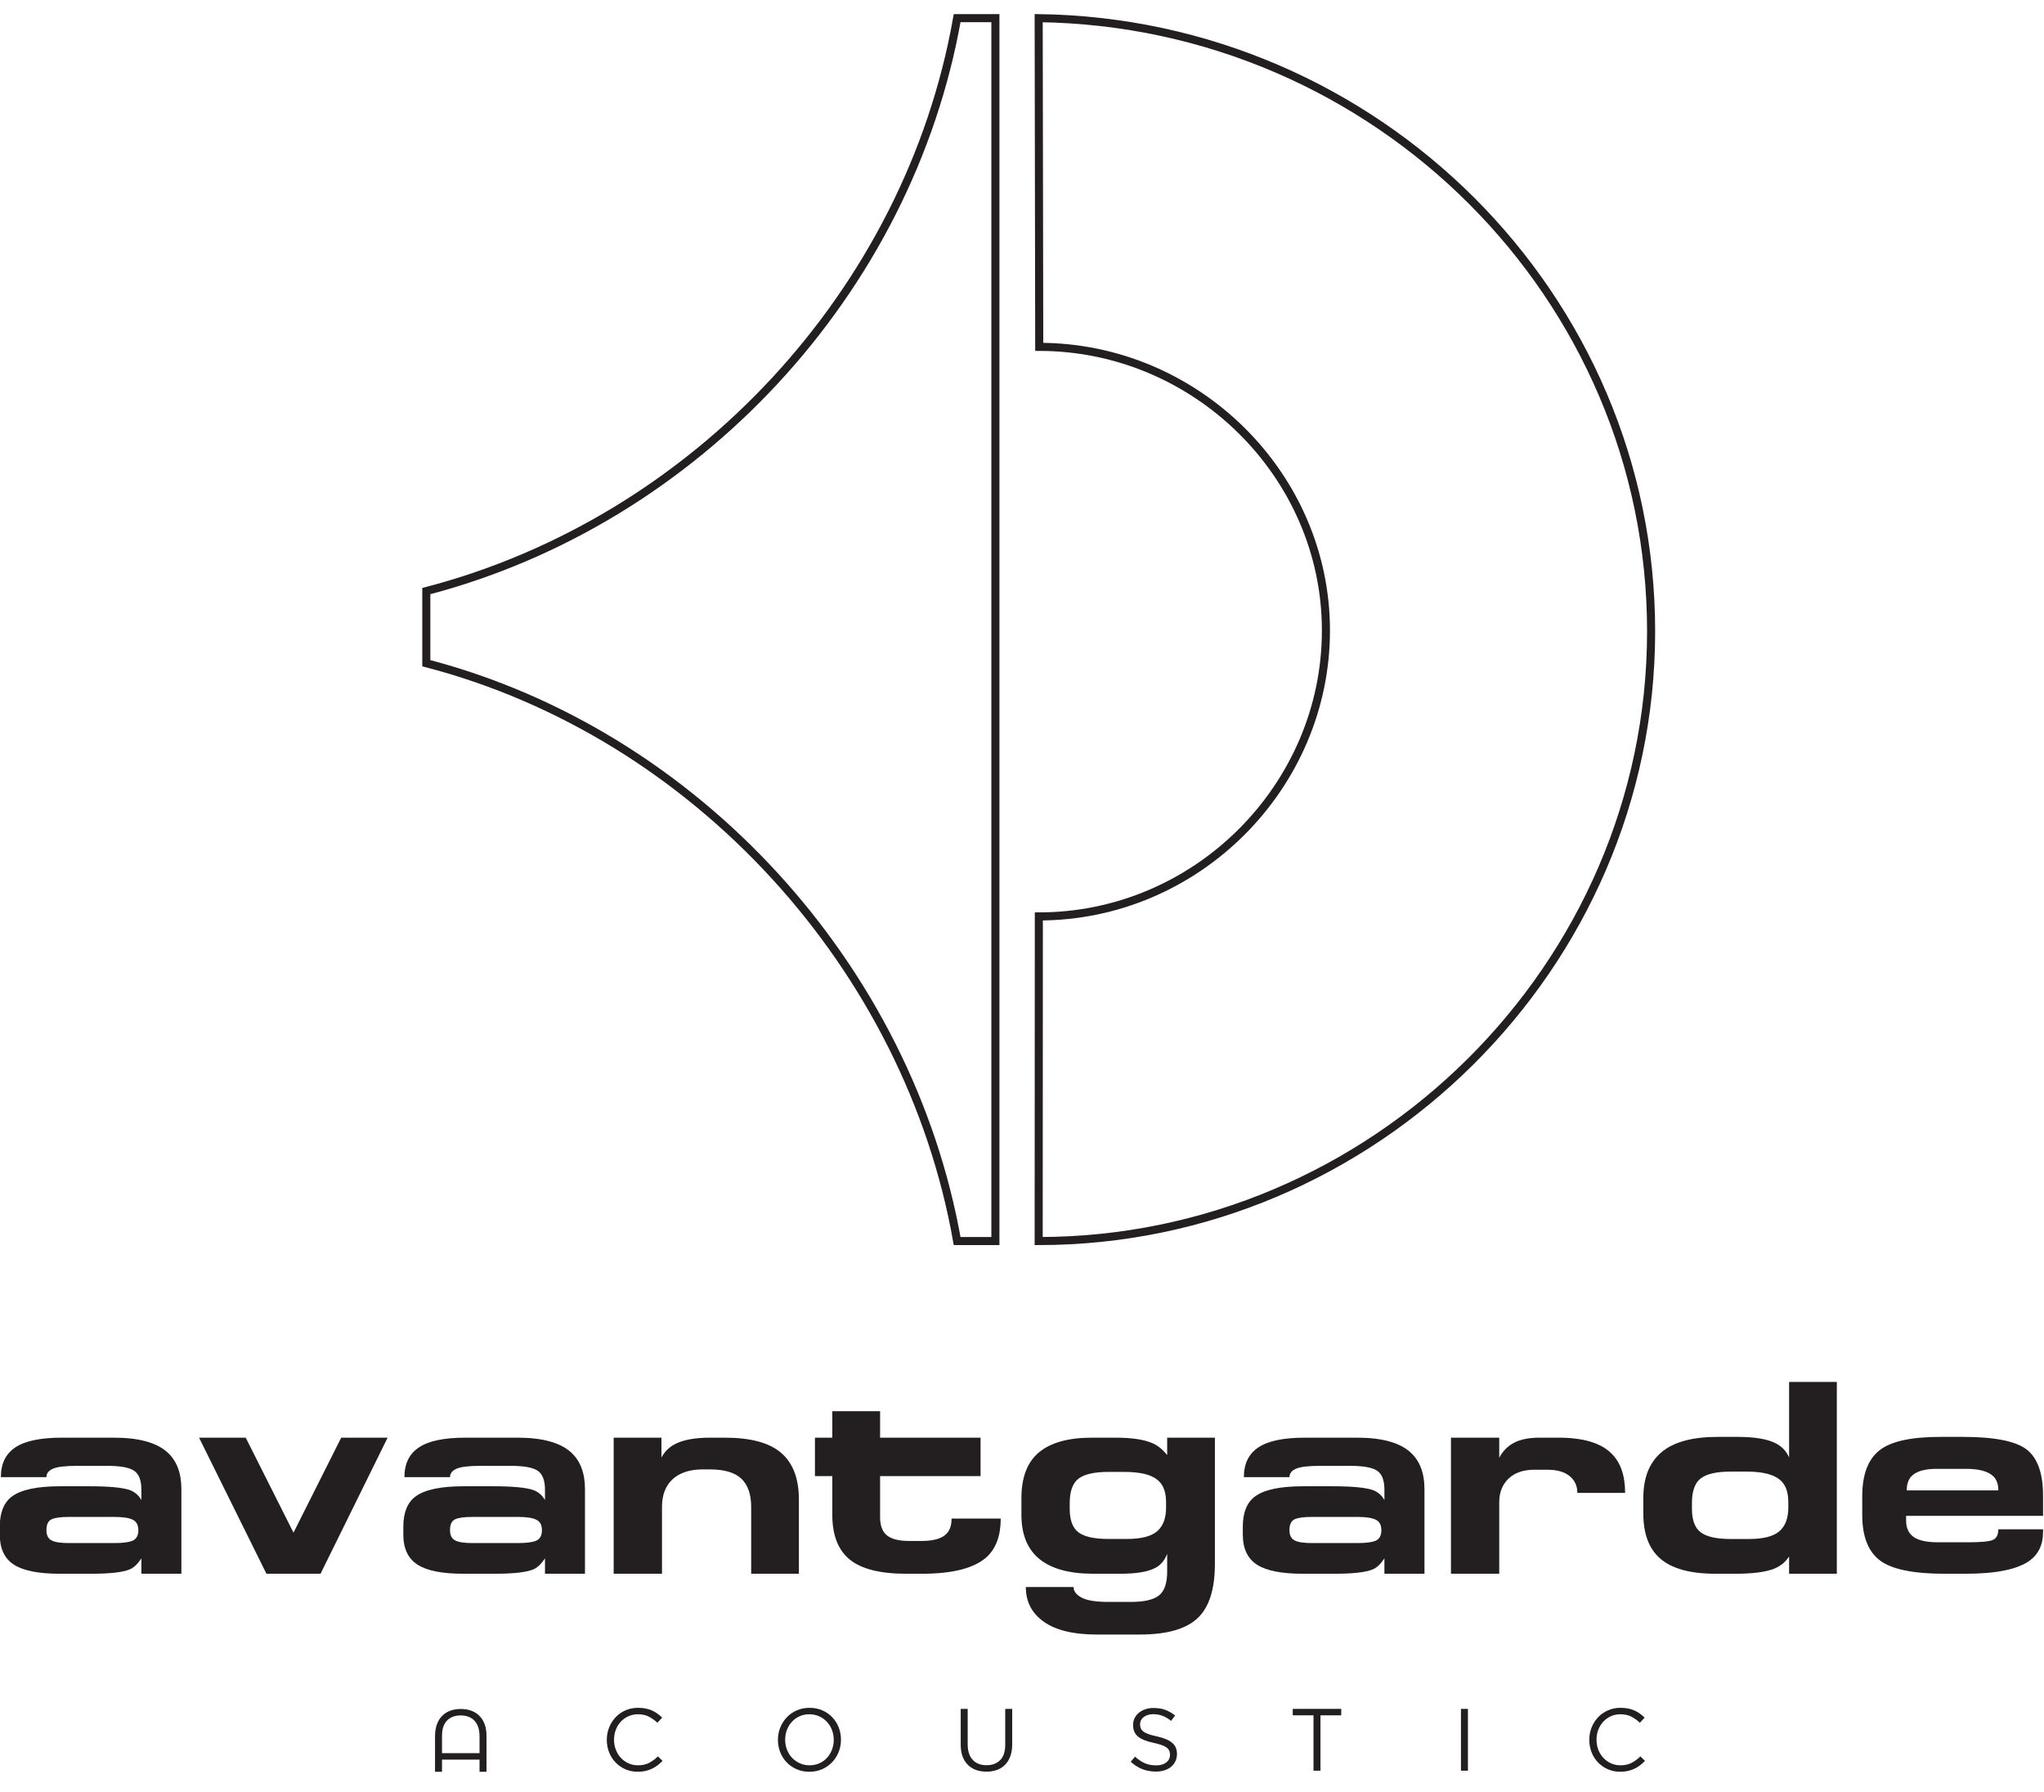 <?xml version="1.0" encoding="UTF-8" standalone="no"?> <svg xmlns="http://www.w3.org/2000/svg" xmlns:xlink="http://www.w3.org/1999/xlink" xmlns:serif="http://www.serif.com/" viewBox="0 0 160 140" xml:space="preserve" style="fill-rule:evenodd;clip-rule:evenodd;" height="135px" width="154px"> <g id="Layer-1" serif:id="Layer 1" transform="matrix(0.316,0,0,0.316,-52.809,-22.838)"> <g transform="matrix(1,0,0,1,413.69,379.319)"> <path d="M0,-302.963L0,0L-9.475,0C-21.426,-67.766 -74.111,-125.733 -140.969,-143.154L-140.969,-161.024C-74.111,-178.459 -21.422,-235.211 -9.475,-302.963L0,-302.963Z" style="fill:none;fill-rule:nonzero;stroke:rgb(35,31,32);stroke-width:2px;"></path> </g> <g transform="matrix(1,0,0,1,424.412,379.319)"> <path d="M0,-302.963C83.703,-301.828 151.764,-234.057 151.711,-150.969C151.66,-67.902 82.734,0 0,0L0.041,-80.422C39.195,-80.422 71.158,-112.635 71.158,-151.262C71.158,-189.893 38.854,-221.527 0.139,-221.527L0,-302.963Z" style="fill:none;fill-rule:nonzero;stroke:rgb(35,31,32);stroke-width:2px;"></path> </g> <g transform="matrix(1,0,0,1,181.992,449.702)"> <path d="M0,-9.633L7.33,-9.633C12.039,-9.633 15.305,-9.328 17.129,-8.742C18.455,-8.293 19.451,-7.445 20.146,-6.215L20.146,-8.793C20.146,-11.102 19.551,-12.654 18.357,-13.469C17.174,-14.289 14.934,-14.692 11.639,-14.692L4.162,-14.692C1.281,-14.692 -0.693,-14.457 -1.77,-13.977C-2.846,-13.5 -3.373,-12.805 -3.373,-11.893L-14.658,-11.893C-14.658,-15.219 -13.471,-17.684 -11.072,-19.266C-8.684,-20.871 -4.84,-21.672 0.449,-21.672L13.375,-21.672C19.437,-21.672 23.814,-20.492 26.504,-18.123C28.875,-16.028 30.059,-12.961 30.059,-8.91L30.059,12.039L20.146,12.039L20.146,8.215C19.232,9.621 18.273,10.535 17.271,10.953C15.543,11.681 12.373,12.039 7.766,12.039L-0.107,12.039C-5.301,12.039 -9.064,11.297 -11.414,9.797C-13.77,8.283 -14.932,5.789 -14.932,2.336L-14.932,0.418C-14.932,-3.09 -13.926,-5.604 -11.926,-7.102C-9.637,-8.793 -5.662,-9.633 0,-9.633M-3.373,1.242C-3.373,2.512 -2.932,3.371 -2.049,3.805C-1.154,4.246 0.256,4.435 2.152,4.435L13.506,4.435C15.561,4.435 17.057,4.246 17.996,3.844C18.918,3.42 19.395,2.56 19.395,1.242C19.395,-0.043 18.918,-0.91 17.996,-1.352C17.057,-1.815 15.561,-2.035 13.506,-2.035L2.152,-2.035C0.195,-2.035 -1.221,-1.854 -2.082,-1.457C-2.943,-1.067 -3.373,-0.18 -3.373,1.242" style="fill:rgb(35,31,32);fill-rule:nonzero;"></path> </g> <g transform="matrix(1,0,0,1,227.986,461.741)"> <path d="M0,-33.711L11.834,-10.182L23.652,-33.711L35.148,-33.711L18.533,0L5.129,0L-11.559,-33.711L0,-33.711Z" style="fill:rgb(35,31,32);fill-rule:nonzero;"></path> </g> <g transform="matrix(1,0,0,1,281.965,449.702)"> <path d="M0,-9.633L7.33,-9.633C12.039,-9.633 15.301,-9.328 17.129,-8.742C18.455,-8.293 19.457,-7.445 20.152,-6.215L20.152,-8.793C20.152,-11.102 19.545,-12.654 18.363,-13.469C17.168,-14.289 14.922,-14.692 11.645,-14.692L4.164,-14.692C1.287,-14.692 -0.699,-14.457 -1.764,-13.977C-2.84,-13.5 -3.373,-12.805 -3.373,-11.893L-14.664,-11.893C-14.664,-15.219 -13.461,-17.684 -11.064,-19.266C-8.68,-20.871 -4.846,-21.672 0.457,-21.672L13.375,-21.672C19.437,-21.672 23.809,-20.492 26.508,-18.123C28.875,-16.028 30.059,-12.961 30.059,-8.91L30.059,12.039L20.152,12.039L20.152,8.215C19.232,9.621 18.273,10.535 17.275,10.953C15.541,11.681 12.373,12.039 7.771,12.039L-0.092,12.039C-5.289,12.039 -9.064,11.297 -11.406,9.797C-13.764,8.283 -14.938,5.789 -14.938,2.336L-14.938,0.418C-14.938,-3.09 -13.93,-5.604 -11.92,-7.102C-9.639,-8.793 -5.666,-9.633 0,-9.633M-3.373,1.242C-3.373,2.512 -2.939,3.371 -2.049,3.805C-1.158,4.246 0.25,4.435 2.156,4.435L13.512,4.435C15.57,4.435 17.061,4.246 17.99,3.844C18.924,3.42 19.398,2.56 19.398,1.242C19.398,-0.043 18.924,-0.91 17.99,-1.352C17.061,-1.815 15.57,-2.035 13.512,-2.035L2.156,-2.035C0.195,-2.035 -1.217,-1.854 -2.076,-1.457C-2.949,-1.067 -3.373,-0.18 -3.373,1.242" style="fill:rgb(35,31,32);fill-rule:nonzero;"></path> </g> <g transform="matrix(1,0,0,1,346.662,461.741)"> <path d="M0,-33.711C6.412,-33.711 11.08,-32.453 13.994,-29.918C16.904,-27.395 18.355,-23.541 18.355,-18.359L18.355,0L6.533,0L6.533,-16.549C6.533,-19.648 5.727,-21.965 4.137,-23.522C2.535,-25.059 -0.078,-25.852 -3.725,-25.852L-5.436,-25.852C-8.674,-25.852 -11.178,-25.031 -12.93,-23.414C-14.684,-21.789 -15.559,-19.512 -15.559,-16.549L-15.559,0L-27.529,0L-27.529,-33.711L-15.695,-33.711L-15.695,-28.789C-14.924,-30.24 -13.832,-31.334 -12.42,-32.07C-10.375,-33.164 -7.467,-33.711 -3.686,-33.711L0,-33.711Z" style="fill:rgb(35,31,32);fill-rule:nonzero;"></path> </g> <g transform="matrix(1,0,0,1,392.305,429.593)"> <path d="M0,24.023L3.139,24.023C6.062,24.023 8.092,23.441 9.23,22.279C10.104,21.439 10.533,20.156 10.533,18.476L22.707,18.476C22.707,22.669 21.559,25.828 19.285,27.962C16.223,30.755 10.875,32.148 3.213,32.148L-0.686,32.148C-7.158,32.148 -11.834,30.97 -14.709,28.617C-17.574,26.257 -19.012,22.591 -19.012,17.591L-19.012,7.953L-23.314,7.953L-23.314,-1.563L-19.012,-1.563L-19.012,-8.125L-7.178,-8.125L-7.178,-1.563L17.711,-1.563L17.711,7.953L-7.178,7.953L-7.178,18.113C-7.178,20.195 -6.631,21.703 -5.506,22.621C-4.393,23.548 -2.559,24.023 0,24.023" style="fill:rgb(35,31,32);fill-rule:nonzero;"></path> </g> <g transform="matrix(1,0,0,1,437.568,476.8)"> <path d="M0,-48.77L5.951,-48.77C9.965,-48.77 12.992,-48.301 15.053,-47.395C16.328,-46.856 17.527,-45.875 18.676,-44.459L18.676,-48.77L30.496,-48.77L30.496,-17.497C30.496,-11.207 29.07,-6.731 26.195,-4.04C23.32,-1.348 18.559,0 11.902,0L1.23,0C-4.512,0 -8.883,-1.055 -11.855,-3.151C-14.842,-5.241 -16.338,-8.118 -16.338,-11.774L-4.512,-11.774C-4.512,-10.719 -3.84,-9.844 -2.486,-9.133C-1.148,-8.43 1.062,-8.079 4.105,-8.079L9.643,-8.079C12.969,-8.079 15.313,-8.62 16.648,-9.684C18.002,-10.749 18.676,-12.735 18.676,-15.612L18.676,-19.993C18.035,-18.336 17.045,-17.174 15.73,-16.5C13.9,-15.543 11.039,-15.059 7.104,-15.059L0.404,-15.059C-11.477,-15.059 -17.432,-19.922 -17.432,-29.665L-17.432,-33.75C-17.432,-38.942 -15.969,-42.741 -13.061,-45.153C-10.143,-47.559 -5.777,-48.77 0,-48.77M8.07,-40.286L4.105,-40.286C0.648,-40.286 -1.812,-39.727 -3.273,-38.629C-4.746,-37.506 -5.469,-35.481 -5.469,-32.516L-5.469,-31.168C-5.469,-28.352 -4.746,-26.399 -3.273,-25.299C-1.812,-24.215 0.648,-23.678 4.105,-23.678L8.691,-23.678C12.201,-23.678 14.691,-24.303 16.172,-25.573C17.66,-26.848 18.402,-28.801 18.402,-31.442L18.402,-32.799C18.402,-35.344 17.689,-37.18 16.277,-38.307C14.691,-39.641 11.947,-40.286 8.07,-40.286" style="fill:rgb(35,31,32);fill-rule:nonzero;"></path> </g> <g transform="matrix(1,0,0,1,489.916,449.702)"> <path d="M0,-9.633L7.324,-9.633C12.041,-9.633 15.303,-9.328 17.129,-8.742C18.453,-8.293 19.457,-7.445 20.141,-6.215L20.141,-8.793C20.141,-11.102 19.551,-12.654 18.355,-13.469C17.172,-14.289 14.932,-14.692 11.637,-14.692L4.164,-14.692C1.289,-14.692 -0.687,-14.457 -1.773,-13.977C-2.848,-13.5 -3.383,-12.805 -3.383,-11.893L-14.672,-11.893C-14.672,-15.219 -13.473,-17.684 -11.074,-19.266C-8.682,-20.871 -4.848,-21.672 0.449,-21.672L13.369,-21.672C19.434,-21.672 23.812,-20.492 26.5,-18.123C28.877,-16.028 30.062,-12.961 30.062,-8.91L30.062,12.039L20.141,12.039L20.141,8.215C19.223,9.621 18.277,10.535 17.27,10.953C15.537,11.681 12.379,12.039 7.773,12.039L-0.107,12.039C-5.303,12.039 -9.066,11.297 -11.422,9.797C-13.766,8.283 -14.938,5.789 -14.938,2.336L-14.938,0.418C-14.938,-3.09 -13.941,-5.604 -11.924,-7.102C-9.645,-8.793 -5.664,-9.633 0,-9.633M-3.383,1.242C-3.383,2.512 -2.945,3.371 -2.055,3.805C-1.168,4.246 0.244,4.435 2.158,4.435L13.516,4.435C15.557,4.435 17.055,4.246 17.992,3.844C18.922,3.42 19.385,2.56 19.385,1.242C19.385,-0.043 18.922,-0.91 17.992,-1.352C17.055,-1.815 15.557,-2.035 13.516,-2.035L2.158,-2.035C0.195,-2.035 -1.221,-1.854 -2.086,-1.457C-2.953,-1.067 -3.383,-0.18 -3.383,1.242" style="fill:rgb(35,31,32);fill-rule:nonzero;"></path> </g> <g transform="matrix(1,0,0,1,557.85,448.061)"> <path d="M0,-6.351C0,-7.882 -0.496,-9.148 -1.492,-10.134C-2.768,-11.449 -4.77,-12.093 -7.52,-12.093L-10.6,-12.093C-13.373,-12.093 -15.527,-11.351 -17.059,-9.88C-18.582,-8.39 -19.35,-6.456 -19.35,-4.04L-19.35,13.68L-31.309,13.68L-31.309,-20.031L-19.35,-20.031L-19.35,-15.046C-18.568,-16.54 -17.504,-17.693 -16.127,-18.527C-14.441,-19.535 -12.211,-20.031 -9.422,-20.031L-4.652,-20.031C1.422,-20.031 5.773,-18.742 8.414,-16.15C10.703,-13.929 11.832,-10.662 11.832,-6.351L0,-6.351Z" style="fill:rgb(35,31,32);fill-rule:nonzero;"></path> </g> <g transform="matrix(1,0,0,1,592.055,414.221)"> <path d="M0,47.52C-6.295,47.52 -10.918,46.239 -13.818,43.637C-16.51,41.211 -17.861,37.543 -17.861,32.622L-17.861,28.719C-17.861,23.706 -16.354,19.93 -13.34,17.397C-10.342,14.872 -5.713,13.614 0.541,13.614L5.521,13.614C9.682,13.614 12.803,14.129 14.902,15.184C16.49,16 17.611,17.182 18.248,18.731L18.248,0L30.072,0L30.072,47.52L18.248,47.52L18.248,43.227C17.393,44.584 16.178,45.581 14.629,46.239C12.486,47.098 9.268,47.52 4.986,47.52L0,47.52ZM7.715,22.215L3.756,22.215C0.293,22.215 -2.174,22.778 -3.639,23.901C-5.098,25.014 -5.82,27.051 -5.82,30.024L-5.82,31.391C-5.82,34.219 -5.098,36.172 -3.639,37.26C-2.174,38.364 0.293,38.911 3.756,38.911L8.334,38.911C11.842,38.911 14.336,38.276 15.826,36.997C17.311,35.723 18.053,33.754 18.053,31.108L18.053,29.75C18.053,27.196 17.338,25.346 15.928,24.204C14.322,22.875 11.592,22.215 7.715,22.215" style="fill:rgb(35,31,32);fill-rule:nonzero;"></path> </g> <g transform="matrix(1,0,0,1,648.813,427.835)"> <path d="M0,33.906C-7.705,33.906 -13.037,32.82 -15.967,30.638C-18.912,28.445 -20.391,24.681 -20.391,19.301L-20.391,14.734C-20.391,9.402 -18.979,5.625 -16.182,3.373C-13.379,1.121 -8.346,0 -1.094,0L4.502,0C12.305,0 17.572,1.023 20.303,3.099C23.033,5.179 24.4,9.011 24.4,14.629L24.4,19.554L-9.521,19.554L-9.521,20.828C-9.521,22.547 -8.912,23.861 -7.705,24.76C-6.49,25.658 -4.447,26.113 -1.572,26.113L5.807,26.113C8.951,26.113 10.996,25.926 11.924,25.547C12.852,25.17 13.32,24.281 13.32,22.898L24.4,22.898L24.4,23.568C24.4,26.707 23.262,29.082 21.002,30.717C17.969,32.845 12.721,33.906 5.189,33.906L0,33.906ZM5.391,7.918L-1.986,7.918C-5.045,7.918 -7.139,8.574 -8.281,9.838C-9.004,10.658 -9.375,11.801 -9.375,13.261L13.32,13.261C13.32,11.752 12.92,10.59 12.1,9.779C10.82,8.535 8.58,7.918 5.391,7.918" style="fill:rgb(35,31,32);fill-rule:nonzero;"></path> </g> <g transform="matrix(1,0,0,1,329.997,496.541)"> <path d="M0,12.666C-0.43,12.994 -0.894,13.274 -1.389,13.508C-1.885,13.741 -2.417,13.924 -2.986,14.055C-3.555,14.187 -4.189,14.252 -4.889,14.252C-5.998,14.252 -7.019,14.048 -7.952,13.64C-8.885,13.231 -9.694,12.673 -10.38,11.966C-11.065,11.259 -11.601,10.424 -11.987,9.461C-12.374,8.499 -12.567,7.463 -12.567,6.354C-12.567,5.261 -12.374,4.233 -11.987,3.27C-11.601,2.308 -11.065,1.466 -10.38,0.744C-9.694,0.022 -8.878,-0.547 -7.93,-0.962C-6.982,-1.378 -5.947,-1.586 -4.823,-1.586C-4.124,-1.586 -3.493,-1.527 -2.931,-1.411C-2.37,-1.294 -1.849,-1.13 -1.367,-0.919C-0.886,-0.707 -0.441,-0.452 -0.033,-0.153C0.375,0.146 0.769,0.478 1.148,0.843L-0.033,2.111C-0.689,1.499 -1.393,0.995 -2.144,0.602C-2.895,0.208 -3.795,0.011 -4.845,0.011C-5.691,0.011 -6.475,0.172 -7.197,0.492C-7.919,0.813 -8.546,1.258 -9.078,1.827C-9.611,2.395 -10.026,3.062 -10.325,3.828C-10.624,4.594 -10.773,5.422 -10.773,6.312C-10.773,7.201 -10.624,8.032 -10.325,8.805C-10.026,9.578 -9.611,10.249 -9.078,10.817C-8.546,11.386 -7.919,11.835 -7.197,12.163C-6.475,12.491 -5.691,12.655 -4.845,12.655C-3.795,12.655 -2.891,12.462 -2.133,12.075C-1.375,11.688 -0.631,11.145 0.099,10.445L1.236,11.562C0.842,11.97 0.43,12.338 0,12.666" style="fill:rgb(35,31,32);fill-rule:nonzero;"></path> </g> <g transform="matrix(1,0,0,1,373.198,505.324)"> <path d="M0,-4.9C-0.299,-5.672 -0.719,-6.343 -1.258,-6.913C-1.798,-7.481 -2.436,-7.933 -3.172,-8.268C-3.909,-8.604 -4.714,-8.772 -5.589,-8.772C-6.464,-8.772 -7.27,-8.608 -8.006,-8.28C-8.743,-7.952 -9.374,-7.503 -9.898,-6.934C-10.424,-6.366 -10.836,-5.698 -11.135,-4.932C-11.434,-4.167 -11.583,-3.346 -11.583,-2.471C-11.583,-1.596 -11.434,-0.773 -11.135,0C-10.836,0.773 -10.417,1.444 -9.877,2.013C-9.337,2.581 -8.699,3.034 -7.963,3.369C-7.227,3.704 -6.42,3.872 -5.545,3.872C-4.67,3.872 -3.865,3.708 -3.128,3.38C-2.392,3.052 -1.761,2.603 -1.236,2.035C-0.711,1.466 -0.299,0.798 0,0.033C0.298,-0.733 0.448,-1.553 0.448,-2.428C0.448,-3.303 0.298,-4.127 0,-4.9M1.673,0.558C1.294,1.513 0.762,2.356 0.076,3.084C-0.609,3.814 -1.433,4.394 -2.396,4.824C-3.358,5.253 -4.423,5.469 -5.589,5.469C-6.756,5.469 -7.817,5.257 -8.772,4.834C-9.728,4.412 -10.548,3.839 -11.233,3.118C-11.918,2.396 -12.447,1.557 -12.819,0.602C-13.191,-0.353 -13.377,-1.363 -13.377,-2.428C-13.377,-3.493 -13.188,-4.503 -12.808,-5.458C-12.429,-6.413 -11.897,-7.254 -11.211,-7.984C-10.526,-8.713 -9.702,-9.293 -8.739,-9.723C-7.777,-10.153 -6.712,-10.369 -5.545,-10.369C-4.379,-10.369 -3.318,-10.157 -2.363,-9.734C-1.408,-9.311 -0.587,-8.739 0.098,-8.017C0.784,-7.296 1.312,-6.457 1.684,-5.502C2.056,-4.546 2.242,-3.536 2.242,-2.471C2.242,-1.407 2.052,-0.397 1.673,0.558" style="fill:rgb(35,31,32);fill-rule:nonzero;"></path> </g> <g transform="matrix(1,0,0,1,417.854,501.999)"> <path d="M0,1.99C0,3.113 -0.153,4.097 -0.459,4.943C-0.766,5.79 -1.2,6.497 -1.761,7.065C-2.323,7.635 -2.994,8.06 -3.773,8.345C-4.554,8.63 -5.425,8.771 -6.388,8.771C-7.336,8.771 -8.2,8.63 -8.98,8.345C-9.76,8.06 -10.431,7.637 -10.992,7.076C-11.554,6.515 -11.988,5.818 -12.294,4.987C-12.6,4.156 -12.753,3.201 -12.753,2.122L-12.753,-6.781L-11.025,-6.781L-11.025,2.012C-11.025,3.675 -10.613,4.951 -9.789,5.841C-8.965,6.73 -7.817,7.175 -6.344,7.175C-4.93,7.175 -3.806,6.752 -2.975,5.906C-2.144,5.06 -1.728,3.799 -1.728,2.122L-1.728,-6.781L0,-6.781L0,1.99Z" style="fill:rgb(35,31,32);fill-rule:nonzero;"></path> </g> <g transform="matrix(1,0,0,1,449.703,505.733)"> <path d="M0,-5.72C0.117,-5.428 0.328,-5.161 0.635,-4.92C0.94,-4.679 1.363,-4.46 1.903,-4.263C2.442,-4.066 3.136,-3.879 3.981,-3.704C5.687,-3.324 6.945,-2.799 7.755,-2.127C8.564,-1.455 8.969,-0.528 8.969,0.655C8.969,1.313 8.839,1.912 8.58,2.452C8.321,2.993 7.964,3.453 7.508,3.833C7.053,4.213 6.504,4.505 5.862,4.709C5.221,4.913 4.521,5.015 3.763,5.015C2.538,5.015 1.418,4.817 0.405,4.423C-0.608,4.027 -1.575,3.416 -2.493,2.588L-1.422,1.318C-0.62,2.048 0.189,2.591 1.007,2.948C1.823,3.305 2.764,3.484 3.828,3.484C4.863,3.484 5.691,3.243 6.312,2.761C6.931,2.279 7.241,1.644 7.241,0.855C7.241,0.49 7.183,0.166 7.065,-0.119C6.948,-0.405 6.744,-0.663 6.451,-0.898C6.159,-1.131 5.753,-1.343 5.234,-1.533C4.716,-1.723 4.054,-1.906 3.25,-2.08C2.373,-2.271 1.609,-2.49 0.959,-2.738C0.308,-2.987 -0.229,-3.285 -0.653,-3.636C-1.077,-3.987 -1.392,-4.396 -1.596,-4.863C-1.801,-5.33 -1.903,-5.886 -1.903,-6.529C-1.903,-7.141 -1.779,-7.703 -1.531,-8.215C-1.283,-8.726 -0.934,-9.168 -0.481,-9.54C-0.029,-9.913 0.503,-10.205 1.116,-10.416C1.729,-10.629 2.399,-10.735 3.128,-10.735C4.251,-10.735 5.231,-10.579 6.07,-10.271C6.909,-9.962 7.722,-9.496 8.51,-8.875L7.503,-7.541C6.789,-8.124 6.07,-8.547 5.349,-8.81C4.627,-9.073 3.872,-9.203 3.085,-9.203C2.589,-9.203 2.141,-9.137 1.739,-9.006C1.338,-8.874 0.995,-8.699 0.711,-8.48C0.427,-8.261 0.208,-7.998 0.055,-7.692C-0.099,-7.385 -0.175,-7.056 -0.175,-6.706C-0.175,-6.34 -0.116,-6.012 0,-5.72" style="fill:rgb(35,31,32);fill-rule:nonzero;"></path> </g> <g transform="matrix(1,0,0,1,494.219,495.217)"> <path d="M0,15.313L-1.728,15.313L-1.728,1.597L-6.868,1.597L-6.868,0L5.141,0L5.141,1.597L0,1.597L0,15.313Z" style="fill:rgb(35,31,32);fill-rule:nonzero;"></path> </g> <g transform="matrix(-1,0,0,1,1073.94,396.294)"> <rect x="543.194" y="98.923" width="1.729" height="15.313" style="fill:rgb(35,31,32);"></rect> </g> <g transform="matrix(1,0,0,1,573.373,496.541)"> <path d="M0,12.666C-0.431,12.994 -0.894,13.274 -1.389,13.508C-1.885,13.741 -2.417,13.924 -2.986,14.055C-3.555,14.187 -4.189,14.252 -4.889,14.252C-5.997,14.252 -7.019,14.048 -7.951,13.64C-8.885,13.231 -9.694,12.673 -10.38,11.966C-11.065,11.259 -11.602,10.424 -11.987,9.461C-12.374,8.499 -12.567,7.463 -12.567,6.354C-12.567,5.261 -12.374,4.233 -11.987,3.27C-11.602,2.308 -11.065,1.466 -10.38,0.744C-9.694,0.022 -8.878,-0.547 -7.93,-0.962C-6.981,-1.378 -5.946,-1.586 -4.823,-1.586C-4.123,-1.586 -3.493,-1.527 -2.932,-1.411C-2.37,-1.294 -1.849,-1.13 -1.367,-0.919C-0.886,-0.707 -0.441,-0.452 -0.033,-0.153C0.375,0.146 0.77,0.478 1.148,0.843L-0.033,2.111C-0.689,1.499 -1.393,0.995 -2.144,0.602C-2.895,0.208 -3.795,0.011 -4.846,0.011C-5.691,0.011 -6.475,0.172 -7.197,0.492C-7.919,0.813 -8.546,1.258 -9.078,1.827C-9.61,2.395 -10.026,3.062 -10.325,3.828C-10.624,4.594 -10.773,5.422 -10.773,6.312C-10.773,7.201 -10.624,8.032 -10.325,8.805C-10.026,9.578 -9.61,10.249 -9.078,10.817C-8.546,11.386 -7.919,11.835 -7.197,12.163C-6.475,12.491 -5.691,12.655 -4.846,12.655C-3.795,12.655 -2.892,12.462 -2.133,12.075C-1.375,11.688 -0.631,11.145 0.099,10.445L1.236,11.562C0.842,11.97 0.43,12.338 0,12.666" style="fill:rgb(35,31,32);fill-rule:nonzero;"></path> </g> <g transform="matrix(1,0,0,1,274.881,504.015)"> <path d="M0,-1.99C0,-3.113 0.153,-4.097 0.459,-4.943C0.766,-5.79 1.2,-6.497 1.761,-7.065C2.323,-7.635 2.994,-8.06 3.773,-8.345C4.554,-8.63 5.425,-8.771 6.388,-8.771C7.336,-8.771 8.2,-8.63 8.98,-8.345C9.76,-8.06 10.431,-7.637 10.992,-7.076C11.554,-6.515 11.988,-5.818 12.294,-4.987C12.6,-4.156 12.753,-3.201 12.753,-2.122L12.753,6.781L11.025,6.781L11.025,-2.012C11.025,-3.675 10.613,-4.951 9.789,-5.841C8.965,-6.73 7.817,-7.175 6.344,-7.175C4.93,-7.175 3.806,-6.752 2.975,-5.906C2.144,-5.06 1.728,-3.799 1.728,-2.122L1.728,6.781L0,6.781L0,-1.99Z" style="fill:rgb(35,31,32);fill-rule:nonzero;"></path> </g> <g transform="matrix(1,0,0,1,275.615,506.989)"> <path d="M0,0L11.281,0" style="fill:none;fill-rule:nonzero;stroke:rgb(35,31,32);stroke-width:1.6px;stroke-miterlimit:10;"></path> </g> </g> </svg> 
